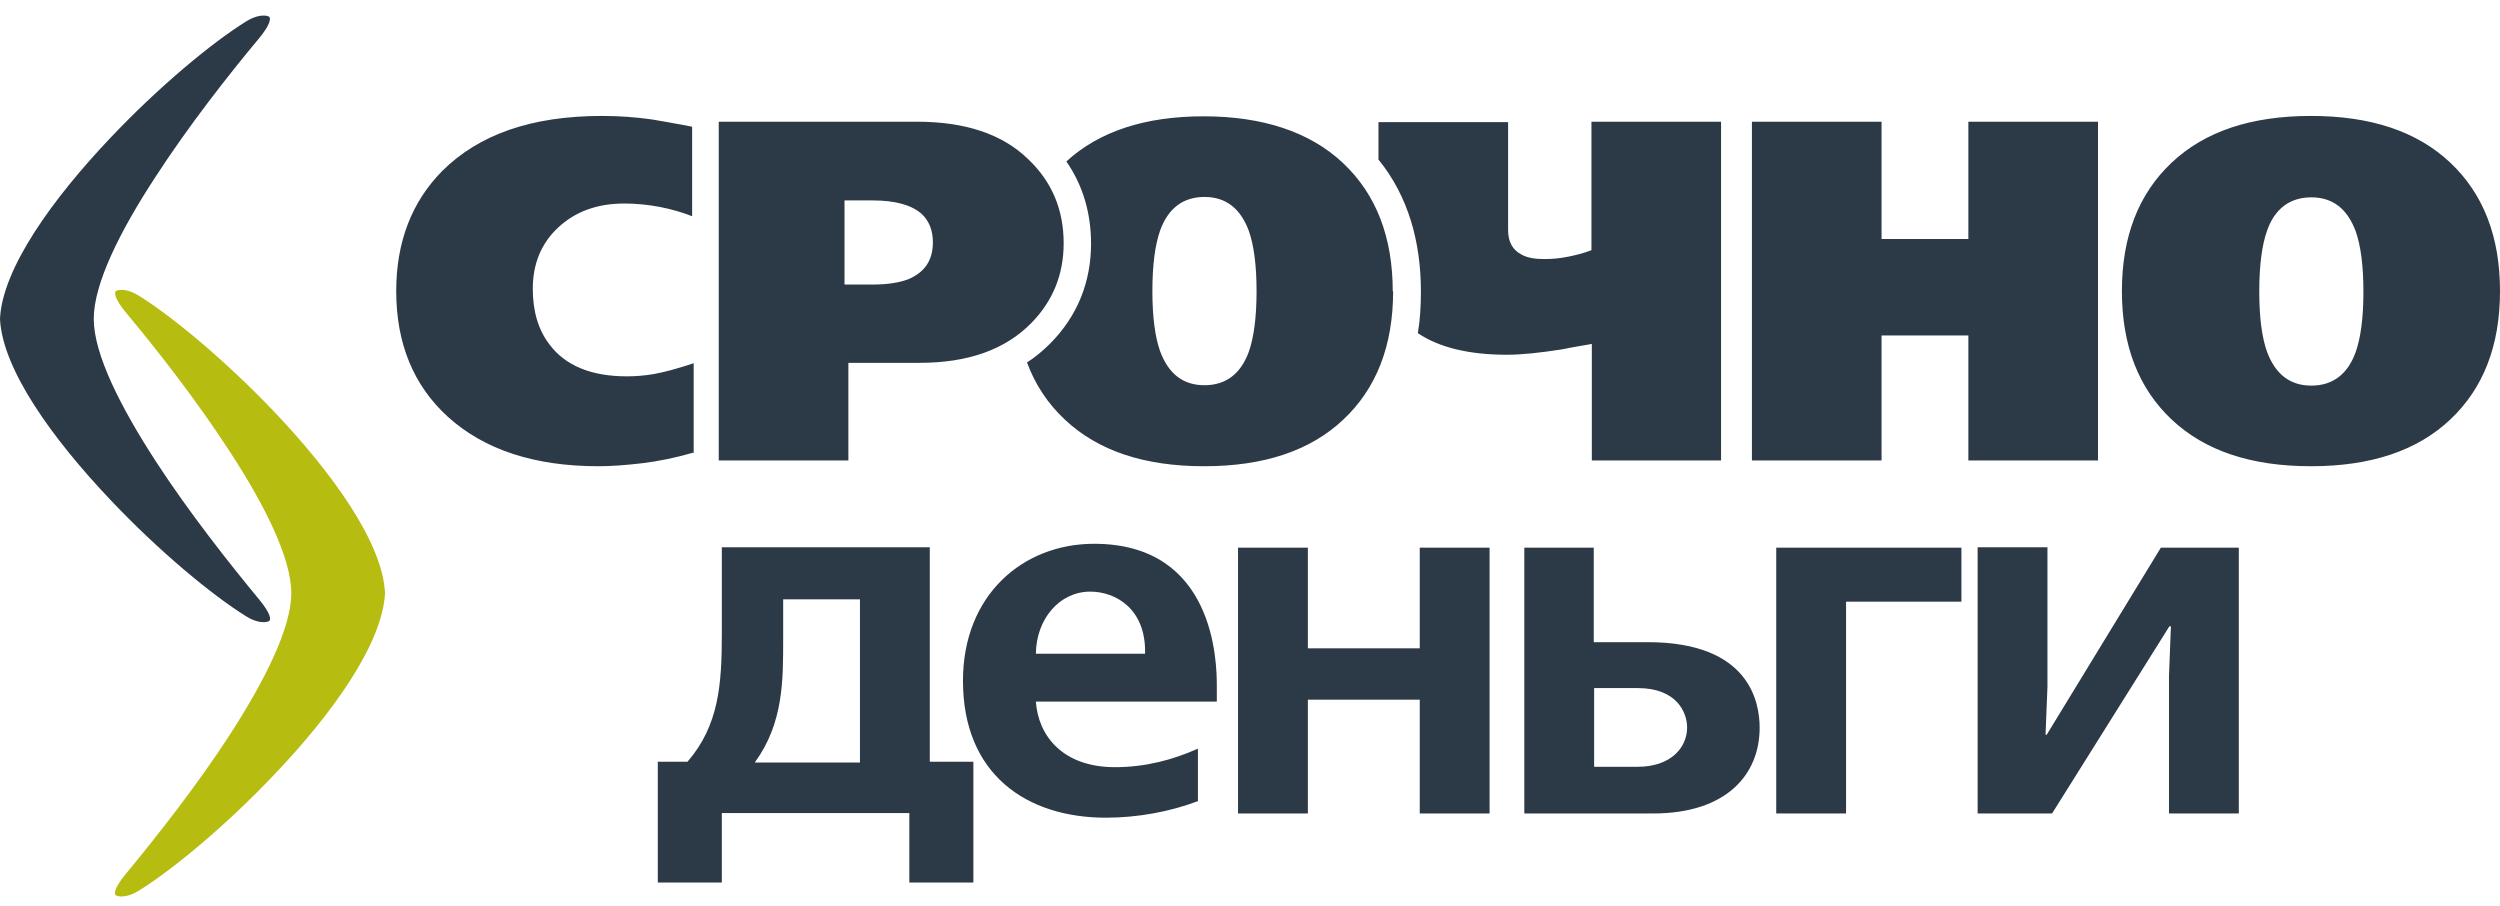 <svg width="160" height="58" viewBox="0 0 160 58" fill="none" xmlns="http://www.w3.org/2000/svg">
<path d="M8.889 18.926C8.222 18.506 7.679 18.506 7.457 18.605C7.259 18.679 7.358 19.148 8.025 19.963C10.049 22.383 12.593 25.642 14.691 28.877C16.938 32.309 18.642 35.716 18.642 37.963C18.642 40.21 16.914 43.617 14.691 47.05C12.593 50.284 10.025 53.543 8.025 55.963C7.358 56.778 7.235 57.247 7.457 57.321C7.679 57.42 8.222 57.42 8.889 57C11.111 55.617 14.494 52.803 17.556 49.568C21.259 45.691 24.469 41.222 24.642 37.963C24.494 34.728 21.259 30.259 17.556 26.358C14.494 23.148 11.111 20.309 8.889 18.926Z" fill="#B6BC10"/>
<path fill-rule="evenodd" clip-rule="evenodd" d="M15.753 1.37C16.42 0.951 16.963 0.951 17.185 1.049C17.383 1.123 17.284 1.593 16.617 2.407C14.593 4.827 12.049 8.086 9.951 11.321C7.704 14.753 6 18.136 6 20.407C6 22.679 7.728 26.062 9.951 29.494C12.049 32.728 14.617 35.988 16.617 38.407C17.284 39.222 17.407 39.691 17.185 39.765C16.963 39.864 16.42 39.864 15.753 39.444C13.531 38.062 10.148 35.247 7.086 32.012C3.383 28.111 0.148 23.642 0 20.407C0.148 17.173 3.383 12.704 7.086 8.802C10.148 5.568 13.531 2.753 15.753 1.37Z" fill="#2C3946"/>
<path d="M160 18.63C160 22.111 158.938 24.852 156.815 26.852C154.691 28.852 151.728 29.839 147.901 29.839C144.074 29.839 141.111 28.852 138.988 26.852C136.864 24.852 135.802 22.111 135.802 18.63C135.802 15.148 136.864 12.407 138.988 10.407C141.111 8.407 144.074 7.42 147.901 7.42C151.728 7.42 154.691 8.407 156.815 10.407C158.938 12.407 160 15.148 160 18.63ZM134.272 29.469H125.975V21.469H120.42V29.469H112.123V7.79H120.42V15.296H125.975V7.79H134.272V29.469ZM110.173 29.469H101.877V22.012C100.691 22.21 100.074 22.333 99.975 22.358C98.543 22.58 97.383 22.704 96.444 22.704C94 22.704 92.099 22.235 90.741 21.321C90.889 20.457 90.938 19.568 90.938 18.654C90.938 15.518 90.148 12.58 88.222 10.21V7.815H96.519V14.728C96.519 15.494 96.815 16.012 97.407 16.308C97.778 16.506 98.247 16.58 98.84 16.58C99.358 16.58 99.852 16.531 100.346 16.432C100.84 16.333 101.333 16.21 101.852 16.012V7.79H110.148V29.469H110.173ZM44.346 28.975C43.234 29.296 42.148 29.518 41.136 29.642C40.099 29.765 39.16 29.839 38.296 29.839C34.197 29.839 30.988 28.778 28.667 26.679C26.469 24.679 25.358 21.988 25.358 18.63C25.358 15.494 26.346 12.926 28.296 10.95C30.642 8.605 34.025 7.42 38.518 7.42C39.605 7.42 40.667 7.494 41.704 7.642C42.025 7.691 42.716 7.815 43.802 8.012L44.296 8.111V13.839C43.679 13.592 42.988 13.395 42.247 13.247C41.481 13.099 40.716 13.025 39.95 13.025C38.222 13.025 36.815 13.543 35.728 14.556C34.642 15.568 34.099 16.876 34.099 18.481C34.099 19.913 34.444 21.099 35.16 22.037C36.173 23.395 37.827 24.086 40.123 24.086C40.691 24.086 41.284 24.037 41.852 23.938C42.42 23.839 43.284 23.617 44.395 23.247V29L44.346 28.975ZM80.42 18.63C80.42 16.975 80.247 15.691 79.926 14.778C79.383 13.321 78.444 12.605 77.086 12.605C75.728 12.605 74.765 13.321 74.247 14.753C73.926 15.667 73.753 16.951 73.753 18.63C73.753 20.308 73.926 21.568 74.247 22.481C74.79 23.938 75.728 24.654 77.086 24.654C78.444 24.654 79.407 23.938 79.926 22.506C80.247 21.593 80.42 20.308 80.42 18.63ZM89.16 18.63C89.16 22.111 88.099 24.852 85.975 26.852C83.852 28.852 80.889 29.839 77.062 29.839C73.234 29.839 70.272 28.852 68.148 26.852C67.062 25.839 66.247 24.605 65.728 23.197C66.272 22.852 66.765 22.432 67.234 21.963C68.963 20.21 69.827 18.037 69.827 15.592C69.827 13.642 69.308 11.864 68.247 10.333C70.346 8.407 73.284 7.444 77.037 7.444C80.79 7.444 83.827 8.432 85.951 10.432C88.074 12.432 89.136 15.173 89.136 18.654L89.16 18.63ZM68.074 15.568C68.074 17.568 67.383 19.271 66 20.679C64.321 22.383 61.95 23.222 58.839 23.222H54.296V29.469H46V7.79H58.691C61.778 7.79 64.148 8.58 65.802 10.185C67.308 11.617 68.074 13.395 68.074 15.568ZM59.704 15.518C59.704 14.728 59.457 14.136 58.988 13.691C58.346 13.123 57.309 12.827 55.852 12.827H54.049V18.21H55.876C56.815 18.21 57.58 18.086 58.148 17.864C59.185 17.42 59.704 16.654 59.704 15.518ZM113.679 35.049V52.062H118.148V38.506H125.531V35.049H113.679ZM97.556 35.049V52.062H105.802C110.494 52.062 112.617 49.568 112.617 46.58C112.617 45 112.025 41.099 105.457 41.099H102V35.049H97.531H97.556ZM102.025 44.037H104.815C107.309 44.037 107.975 45.593 107.975 46.556C107.975 47.864 106.914 49.074 104.815 49.074H102.025V44.012V44.037ZM79.234 35.049V52.062H83.704V44.778H90.864V52.062H95.333V35.049H90.864V41.494H83.704V35.049H79.234ZM77.876 44.901V43.889C77.876 42.383 77.753 34.802 70.025 34.802C65.457 34.802 61.63 38.086 61.63 43.568C61.63 49.568 65.704 52.333 70.79 52.333C72.815 52.333 74.913 51.938 76.667 51.272V47.913C75.062 48.63 73.308 49.099 71.358 49.099C68 49.099 66.444 47.074 66.296 44.901H77.876ZM66.296 41.839C66.321 39.617 67.802 37.864 69.778 37.864C71.407 37.864 73.358 38.975 73.284 41.839H66.296ZM46.197 35.049V40.556C46.197 43.839 46 46.432 44 48.753H42.099V56.481H46.197V52.037H58.197V56.481H62.296V48.753H59.506V35.025H46.173L46.197 35.049ZM48.321 48.778C50.148 46.259 50.123 43.518 50.123 40.876V38.358H55.037V48.802H48.321V48.778ZM126.568 35.049V52.062H131.333L138.84 40.086H138.938L138.815 43.272V52.062H143.284V35.049H138.296L130.988 47.025H130.914L131.037 43.963V35.025H126.568V35.049ZM151.259 18.654C151.259 17 151.086 15.716 150.765 14.802C150.222 13.346 149.284 12.63 147.926 12.63C146.568 12.63 145.58 13.346 145.086 14.778C144.765 15.691 144.593 16.975 144.593 18.654C144.593 20.333 144.765 21.593 145.086 22.506C145.63 23.963 146.568 24.679 147.926 24.679C149.284 24.679 150.247 23.963 150.765 22.531C151.086 21.617 151.259 20.333 151.259 18.654Z" fill="#2C3946"/>
</svg>
